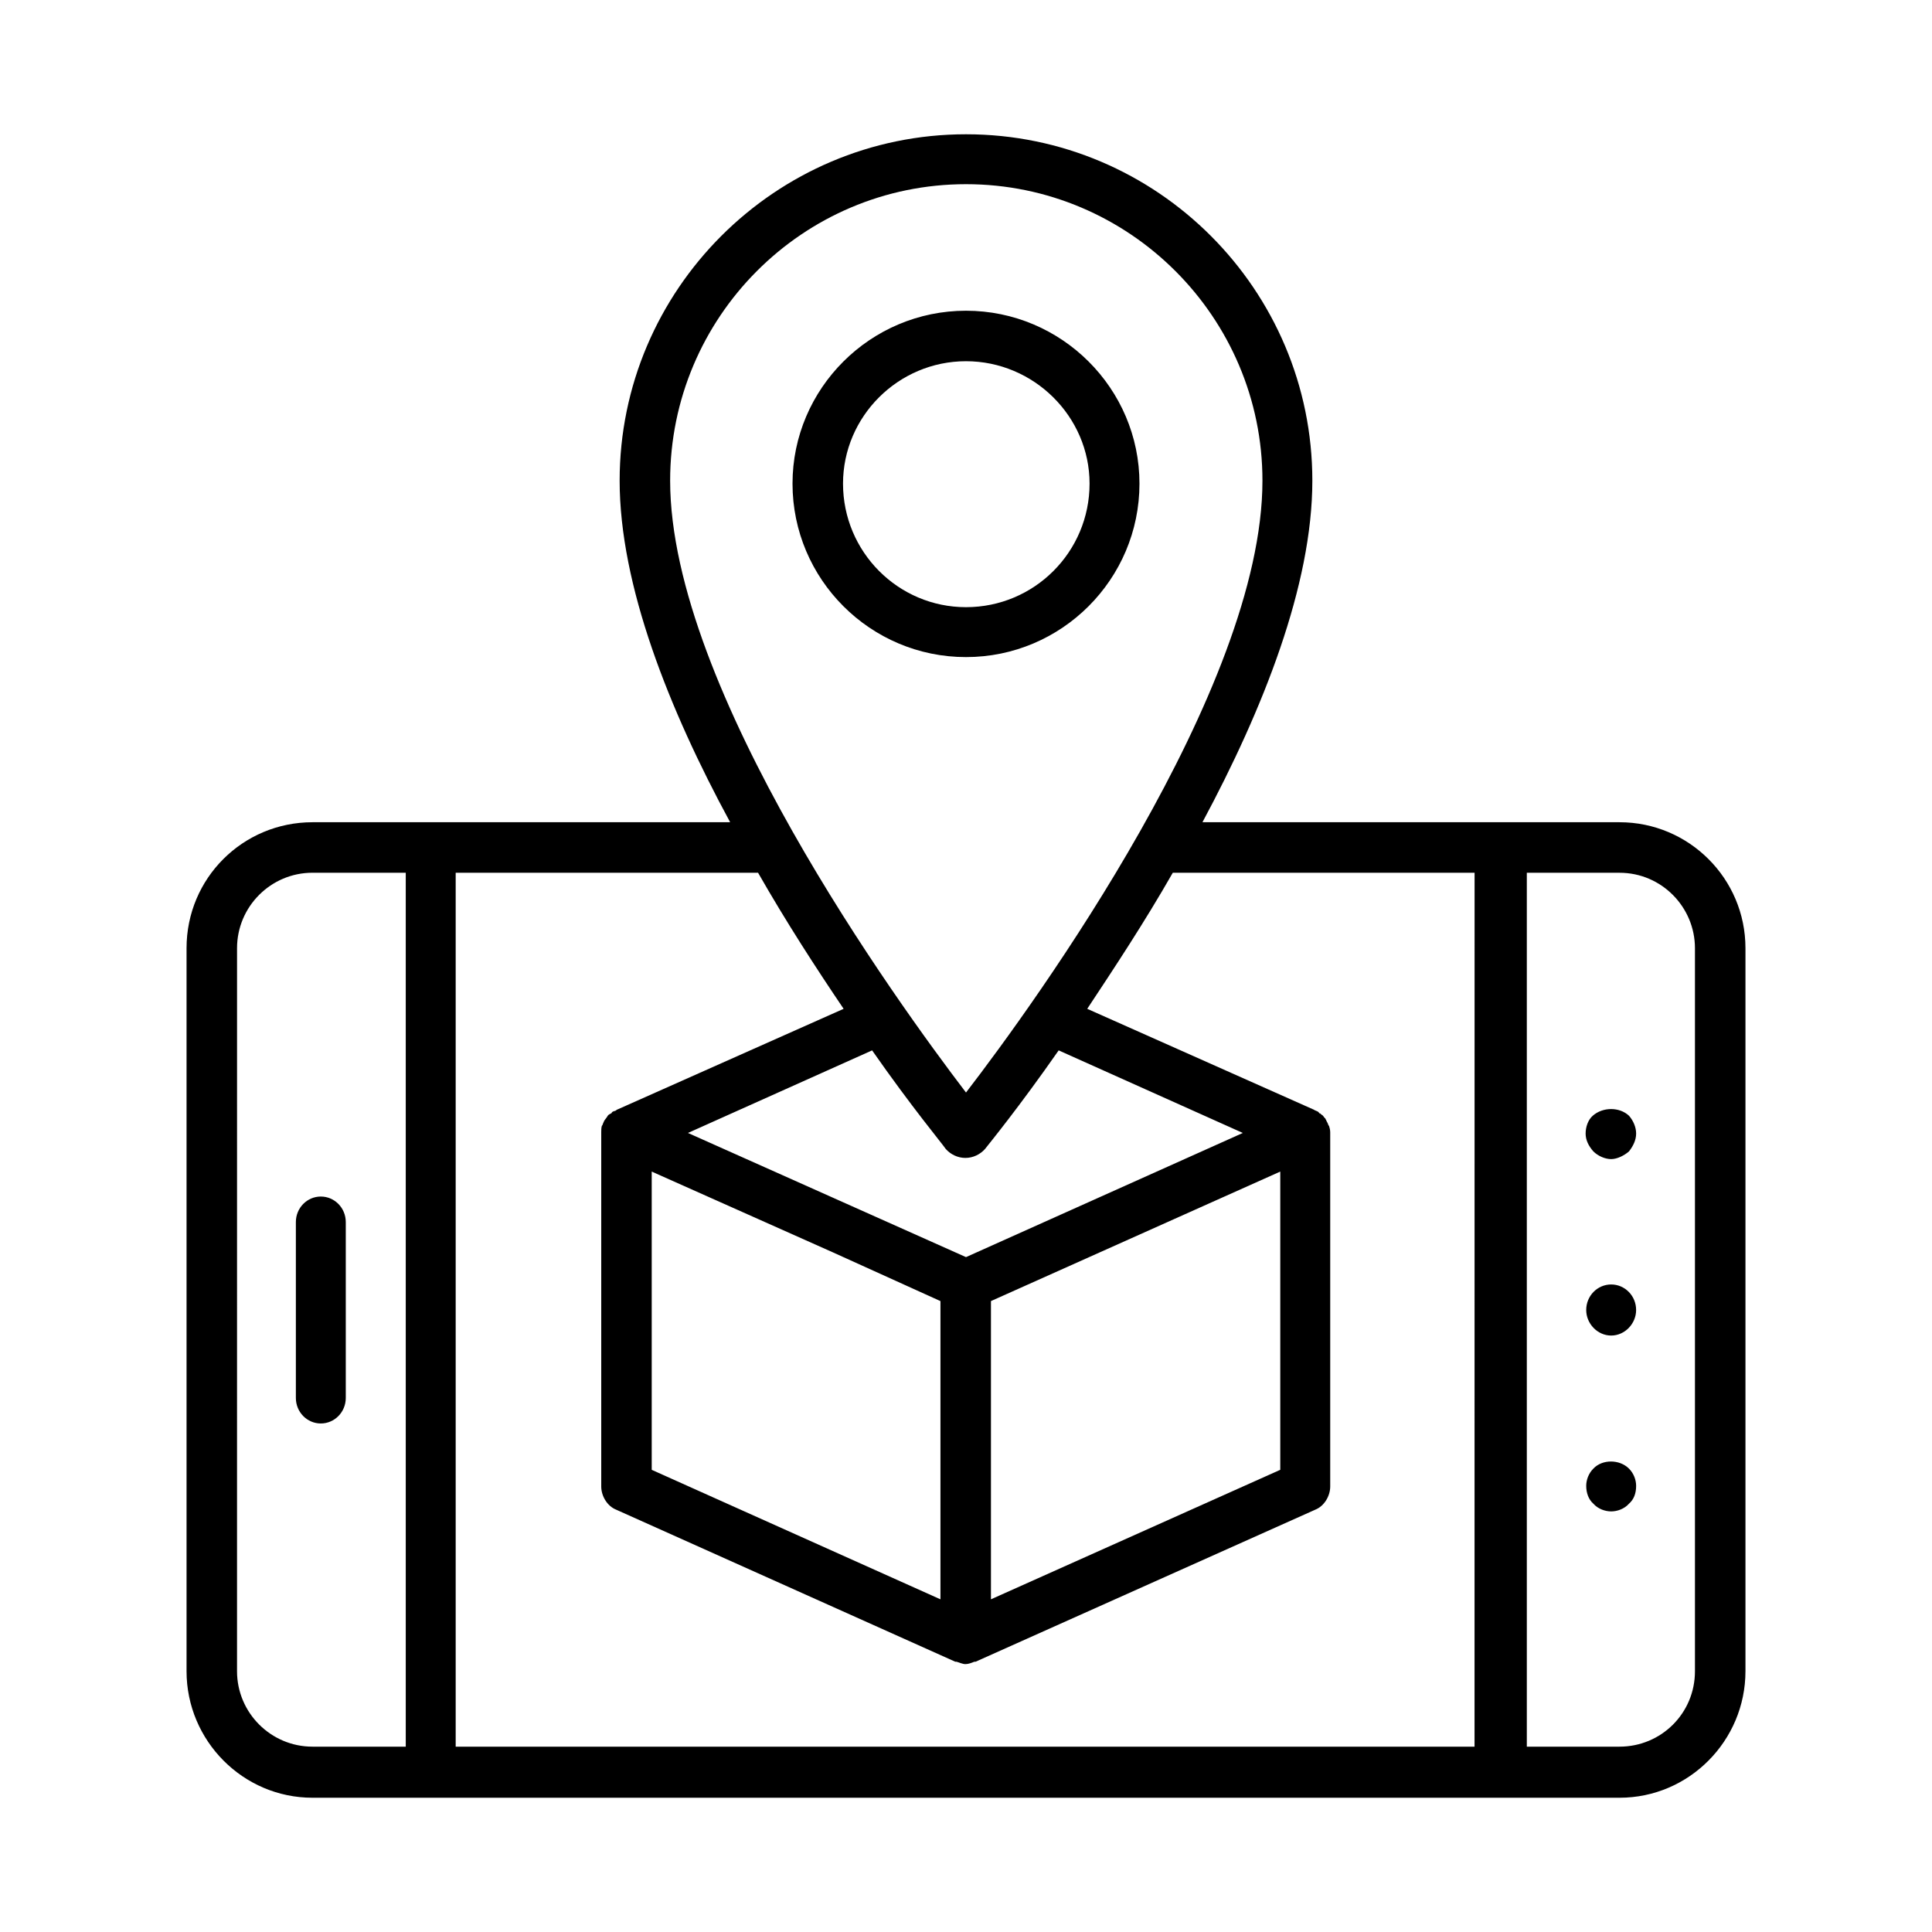 <?xml version="1.0" encoding="UTF-8"?>
<!-- Uploaded to: ICON Repo, www.iconrepo.com, Generator: ICON Repo Mixer Tools -->
<svg fill="#000000" width="800px" height="800px" version="1.1" viewBox="144 144 512 512" xmlns="http://www.w3.org/2000/svg">
 <path d="m573.18 361.9h-110.52c16.059-29.914 29.125-62.82 29.125-90.527 0-50.539-41.09-91.789-91.785-91.789-50.539 0-91.789 41.25-91.789 91.789 0 27.711 13.066 60.613 29.285 90.527h-110.68c-18.422 0-33.379 14.801-33.379 33.379v191.61c0.004 18.418 14.961 33.531 33.379 33.531h346.37c18.422 0 33.379-15.113 33.379-33.535v-191.61c0-18.418-14.953-33.375-33.375-33.375zm-173.18-169.09c43.297 0 78.562 35.266 78.562 78.562 0 55.262-60.141 138.23-78.562 162.16-18.262-23.93-78.406-106.9-78.406-162.16 0-43.297 35.109-78.562 78.406-78.562zm0 284.34-73.684-32.906 48.805-21.883c10.547 15.113 18.578 24.719 19.523 26.137 1.258 1.418 3.148 2.363 5.195 2.363s3.938-0.945 5.195-2.363c1.102-1.418 8.973-11.02 19.523-26.137l48.805 21.883zm83.285-22.672v79.035l-76.672 34.32v-79.035zm-90.055 34.324v79.035l-76.516-34.32v-79.035l48.02 21.41zm-141.7 118.08h-24.719c-11.02 0-19.996-8.973-19.996-19.996l0.004-191.61c0-11.02 8.973-19.992 19.992-19.992h24.719zm283.71 0h-270.48v-231.59h80.137c7.559 13.227 15.43 25.348 22.672 36.055l-60.141 26.766c-0.156 0.156-0.156 0.156-0.473 0.316-0.156 0-0.316 0-0.473 0.156-0.156 0-0.316 0.156-0.473 0.473-0.156 0-0.316 0.156-0.629 0.316-0.316 0.156-0.473 0.629-0.629 0.789-0.156 0.156-0.316 0.473-0.473 0.629s-0.316 0.629-0.473 0.945c-0.156 0.473-0.156 0.473-0.316 0.629-0.156 0.629-0.156 1.102-0.156 1.73v93.836c0 2.519 1.574 5.195 3.938 6.141l89.898 40.305h0.316c0.629 0.156 1.574 0.629 2.363 0.629 0.789 0 1.574-0.316 2.363-0.629h0.316l90.055-40.305c2.363-0.945 3.938-3.621 3.938-6.141v-93.836c0-0.629-0.156-1.258-0.316-1.73l-0.156-0.156c-0.156-0.629-0.473-0.945-0.629-1.418-0.156-0.156-0.156-0.473-0.316-0.473-0.316-0.316-0.473-0.789-0.945-0.945-0.156-0.156-0.156-0.316-0.473-0.316-0.156-0.156-0.316-0.473-0.473-0.473-0.156-0.156-0.473-0.156-0.629-0.316-0.156 0-0.156 0-0.316-0.156l-60.141-26.766c7.086-10.707 15.113-22.828 22.672-36.055h79.98l-0.012 231.59zm57.941-19.996c0 11.18-8.973 19.996-19.996 19.996h-24.562v-231.59h24.562c11.18 0 19.996 9.133 19.996 19.996zm-364.16-125.79c3.621 0 6.613 2.992 6.613 6.769v46.602c0 3.777-2.992 6.769-6.613 6.769-3.621 0-6.613-2.992-6.613-6.769v-46.602c0-3.777 2.992-6.769 6.613-6.769zm346.68 72.105c1.258 1.258 1.891 2.992 1.891 4.566 0 2.047-0.629 3.621-1.891 4.723-1.258 1.418-3.148 2.047-4.723 2.047s-3.465-0.629-4.723-2.047c-1.258-1.102-1.891-2.832-1.891-4.723 0-1.574 0.629-3.305 1.891-4.566 2.359-2.516 6.926-2.516 9.445 0zm1.887-42.035c0 3.621-2.992 6.769-6.613 6.769-3.621 0-6.613-3.148-6.613-6.769 0-3.777 2.992-6.769 6.613-6.769 3.625 0 6.613 2.992 6.613 6.769zm-1.887-51.484c1.102 1.258 1.891 2.992 1.891 4.723s-0.789 3.305-1.891 4.723c-1.258 1.102-3.148 2.047-4.723 2.047s-3.465-0.789-4.723-2.047c-1.258-1.418-2.047-2.992-2.047-4.723s0.629-3.621 1.891-4.723c2.672-2.359 7.082-2.359 9.602 0zm-129.73-167.52c0-25.191-20.625-45.816-45.973-45.816s-45.973 20.625-45.973 45.816c0 25.348 20.625 45.973 45.973 45.973s45.973-20.625 45.973-45.973zm-78.562 0c0-17.789 14.641-32.434 32.59-32.434s32.746 14.641 32.746 32.434c0 18.105-14.641 32.746-32.746 32.746-17.949 0.004-32.59-14.641-32.59-32.746z"/>
</svg>